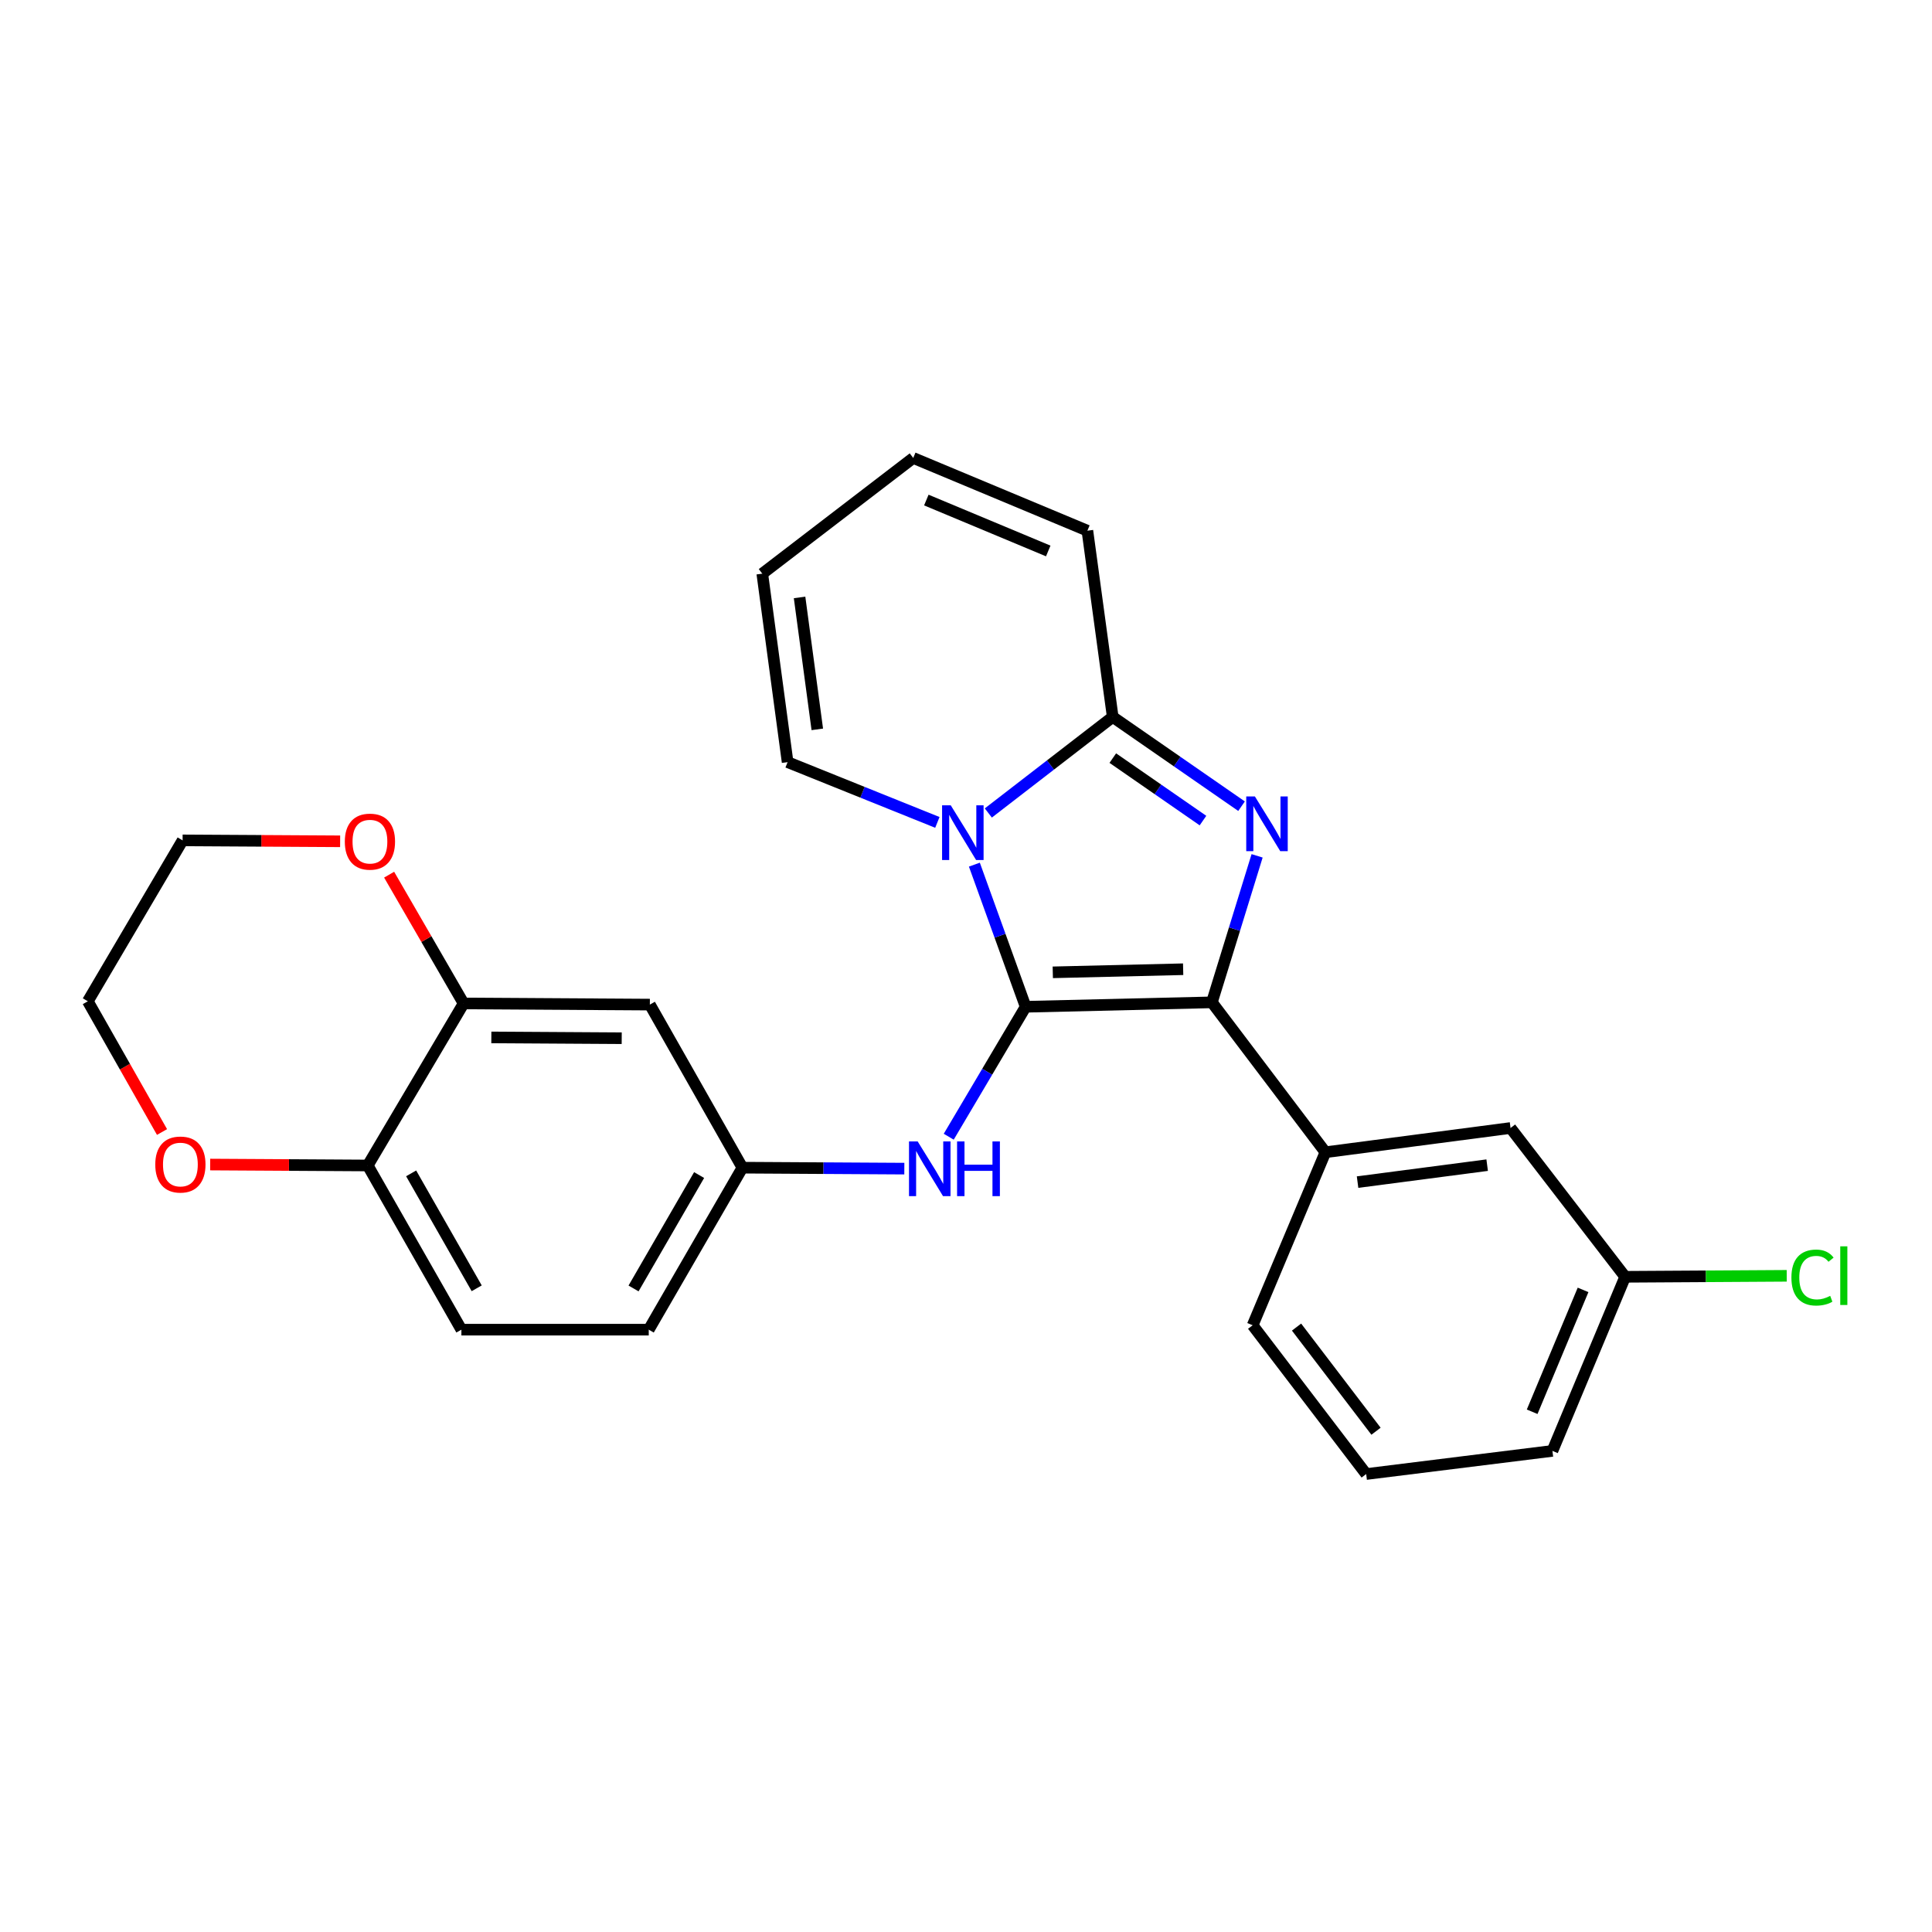 <?xml version='1.0' encoding='iso-8859-1'?>
<svg version='1.1' baseProfile='full'
              xmlns='http://www.w3.org/2000/svg'
                      xmlns:rdkit='http://www.rdkit.org/xml'
                      xmlns:xlink='http://www.w3.org/1999/xlink'
                  xml:space='preserve'
width='1000px' height='1000px' viewBox='0 0 1000 1000'>
<!-- END OF HEADER -->
<rect style='opacity:1.0;fill:#FFFFFF;stroke:none' width='1000' height='1000' x='0' y='0'> </rect>
<path class='bond-0' d='M 530.874,521.105 L 517.604,484.321' style='fill:none;fill-rule:evenodd;stroke:#000000;stroke-width:6px;stroke-linecap:butt;stroke-linejoin:miter;stroke-opacity:1' />
<path class='bond-0' d='M 517.604,484.321 L 504.334,447.537' style='fill:none;fill-rule:evenodd;stroke:#0000FF;stroke-width:6px;stroke-linecap:butt;stroke-linejoin:miter;stroke-opacity:1' />
<path class='bond-1' d='M 530.874,521.105 L 627.273,518.812' style='fill:none;fill-rule:evenodd;stroke:#000000;stroke-width:6px;stroke-linecap:butt;stroke-linejoin:miter;stroke-opacity:1' />
<path class='bond-1' d='M 544.918,503.276 L 612.397,501.67' style='fill:none;fill-rule:evenodd;stroke:#000000;stroke-width:6px;stroke-linecap:butt;stroke-linejoin:miter;stroke-opacity:1' />
<path class='bond-4' d='M 530.874,521.105 L 510.969,554.734' style='fill:none;fill-rule:evenodd;stroke:#000000;stroke-width:6px;stroke-linecap:butt;stroke-linejoin:miter;stroke-opacity:1' />
<path class='bond-4' d='M 510.969,554.734 L 491.064,588.364' style='fill:none;fill-rule:evenodd;stroke:#0000FF;stroke-width:6px;stroke-linecap:butt;stroke-linejoin:miter;stroke-opacity:1' />
<path class='bond-3' d='M 511.552,420.799 L 543.746,395.943' style='fill:none;fill-rule:evenodd;stroke:#0000FF;stroke-width:6px;stroke-linecap:butt;stroke-linejoin:miter;stroke-opacity:1' />
<path class='bond-3' d='M 543.746,395.943 L 575.94,371.088' style='fill:none;fill-rule:evenodd;stroke:#000000;stroke-width:6px;stroke-linecap:butt;stroke-linejoin:miter;stroke-opacity:1' />
<path class='bond-7' d='M 485.177,425.675 L 446.421,410.076' style='fill:none;fill-rule:evenodd;stroke:#0000FF;stroke-width:6px;stroke-linecap:butt;stroke-linejoin:miter;stroke-opacity:1' />
<path class='bond-7' d='M 446.421,410.076 L 407.665,394.476' style='fill:none;fill-rule:evenodd;stroke:#000000;stroke-width:6px;stroke-linecap:butt;stroke-linejoin:miter;stroke-opacity:1' />
<path class='bond-2' d='M 627.273,518.812 L 638.975,480.897' style='fill:none;fill-rule:evenodd;stroke:#000000;stroke-width:6px;stroke-linecap:butt;stroke-linejoin:miter;stroke-opacity:1' />
<path class='bond-2' d='M 638.975,480.897 L 650.676,442.983' style='fill:none;fill-rule:evenodd;stroke:#0000FF;stroke-width:6px;stroke-linecap:butt;stroke-linejoin:miter;stroke-opacity:1' />
<path class='bond-5' d='M 627.273,518.812 L 686.03,596.4' style='fill:none;fill-rule:evenodd;stroke:#000000;stroke-width:6px;stroke-linecap:butt;stroke-linejoin:miter;stroke-opacity:1' />
<path class='bond-26' d='M 642.623,417.283 L 609.282,394.185' style='fill:none;fill-rule:evenodd;stroke:#0000FF;stroke-width:6px;stroke-linecap:butt;stroke-linejoin:miter;stroke-opacity:1' />
<path class='bond-26' d='M 609.282,394.185 L 575.94,371.088' style='fill:none;fill-rule:evenodd;stroke:#000000;stroke-width:6px;stroke-linecap:butt;stroke-linejoin:miter;stroke-opacity:1' />
<path class='bond-26' d='M 622.661,424.731 L 599.322,408.563' style='fill:none;fill-rule:evenodd;stroke:#0000FF;stroke-width:6px;stroke-linecap:butt;stroke-linejoin:miter;stroke-opacity:1' />
<path class='bond-26' d='M 599.322,408.563 L 575.983,392.395' style='fill:none;fill-rule:evenodd;stroke:#000000;stroke-width:6px;stroke-linecap:butt;stroke-linejoin:miter;stroke-opacity:1' />
<path class='bond-9' d='M 575.94,371.088 L 562.832,274.688' style='fill:none;fill-rule:evenodd;stroke:#000000;stroke-width:6px;stroke-linecap:butt;stroke-linejoin:miter;stroke-opacity:1' />
<path class='bond-11' d='M 468.076,604.882 L 426.177,604.635' style='fill:none;fill-rule:evenodd;stroke:#0000FF;stroke-width:6px;stroke-linecap:butt;stroke-linejoin:miter;stroke-opacity:1' />
<path class='bond-11' d='M 426.177,604.635 L 384.277,604.387' style='fill:none;fill-rule:evenodd;stroke:#000000;stroke-width:6px;stroke-linecap:butt;stroke-linejoin:miter;stroke-opacity:1' />
<path class='bond-13' d='M 686.03,596.4 L 781.857,583.855' style='fill:none;fill-rule:evenodd;stroke:#000000;stroke-width:6px;stroke-linecap:butt;stroke-linejoin:miter;stroke-opacity:1' />
<path class='bond-13' d='M 702.675,611.86 L 769.753,603.079' style='fill:none;fill-rule:evenodd;stroke:#000000;stroke-width:6px;stroke-linecap:butt;stroke-linejoin:miter;stroke-opacity:1' />
<path class='bond-21' d='M 686.03,596.4 L 648.368,685.959' style='fill:none;fill-rule:evenodd;stroke:#000000;stroke-width:6px;stroke-linecap:butt;stroke-linejoin:miter;stroke-opacity:1' />
<path class='bond-6' d='M 239.964,519.385 L 336.364,519.978' style='fill:none;fill-rule:evenodd;stroke:#000000;stroke-width:6px;stroke-linecap:butt;stroke-linejoin:miter;stroke-opacity:1' />
<path class='bond-6' d='M 254.317,536.964 L 321.796,537.379' style='fill:none;fill-rule:evenodd;stroke:#000000;stroke-width:6px;stroke-linecap:butt;stroke-linejoin:miter;stroke-opacity:1' />
<path class='bond-12' d='M 239.964,519.385 L 220.689,486.057' style='fill:none;fill-rule:evenodd;stroke:#000000;stroke-width:6px;stroke-linecap:butt;stroke-linejoin:miter;stroke-opacity:1' />
<path class='bond-12' d='M 220.689,486.057 L 201.414,452.73' style='fill:none;fill-rule:evenodd;stroke:#FF0000;stroke-width:6px;stroke-linecap:butt;stroke-linejoin:miter;stroke-opacity:1' />
<path class='bond-28' d='M 239.964,519.385 L 190.341,603.25' style='fill:none;fill-rule:evenodd;stroke:#000000;stroke-width:6px;stroke-linecap:butt;stroke-linejoin:miter;stroke-opacity:1' />
<path class='bond-15' d='M 407.665,394.476 L 394.558,296.93' style='fill:none;fill-rule:evenodd;stroke:#000000;stroke-width:6px;stroke-linecap:butt;stroke-linejoin:miter;stroke-opacity:1' />
<path class='bond-15' d='M 423.034,377.515 L 413.858,309.233' style='fill:none;fill-rule:evenodd;stroke:#000000;stroke-width:6px;stroke-linecap:butt;stroke-linejoin:miter;stroke-opacity:1' />
<path class='bond-8' d='M 336.364,519.978 L 384.277,604.387' style='fill:none;fill-rule:evenodd;stroke:#000000;stroke-width:6px;stroke-linecap:butt;stroke-linejoin:miter;stroke-opacity:1' />
<path class='bond-27' d='M 562.832,274.688 L 472.69,237.036' style='fill:none;fill-rule:evenodd;stroke:#000000;stroke-width:6px;stroke-linecap:butt;stroke-linejoin:miter;stroke-opacity:1' />
<path class='bond-27' d='M 542.569,285.179 L 479.47,258.823' style='fill:none;fill-rule:evenodd;stroke:#000000;stroke-width:6px;stroke-linecap:butt;stroke-linejoin:miter;stroke-opacity:1' />
<path class='bond-10' d='M 190.341,603.25 L 238.818,688.233' style='fill:none;fill-rule:evenodd;stroke:#000000;stroke-width:6px;stroke-linecap:butt;stroke-linejoin:miter;stroke-opacity:1' />
<path class='bond-10' d='M 212.805,607.331 L 246.738,666.819' style='fill:none;fill-rule:evenodd;stroke:#000000;stroke-width:6px;stroke-linecap:butt;stroke-linejoin:miter;stroke-opacity:1' />
<path class='bond-14' d='M 190.341,603.25 L 149.566,603.009' style='fill:none;fill-rule:evenodd;stroke:#000000;stroke-width:6px;stroke-linecap:butt;stroke-linejoin:miter;stroke-opacity:1' />
<path class='bond-14' d='M 149.566,603.009 L 108.792,602.768' style='fill:none;fill-rule:evenodd;stroke:#FF0000;stroke-width:6px;stroke-linecap:butt;stroke-linejoin:miter;stroke-opacity:1' />
<path class='bond-19' d='M 384.277,604.387 L 335.791,688.233' style='fill:none;fill-rule:evenodd;stroke:#000000;stroke-width:6px;stroke-linecap:butt;stroke-linejoin:miter;stroke-opacity:1' />
<path class='bond-19' d='M 361.863,608.208 L 327.923,666.9' style='fill:none;fill-rule:evenodd;stroke:#000000;stroke-width:6px;stroke-linecap:butt;stroke-linejoin:miter;stroke-opacity:1' />
<path class='bond-23' d='M 176.054,435.458 L 135.284,435.217' style='fill:none;fill-rule:evenodd;stroke:#FF0000;stroke-width:6px;stroke-linecap:butt;stroke-linejoin:miter;stroke-opacity:1' />
<path class='bond-23' d='M 135.284,435.217 L 94.514,434.976' style='fill:none;fill-rule:evenodd;stroke:#000000;stroke-width:6px;stroke-linecap:butt;stroke-linejoin:miter;stroke-opacity:1' />
<path class='bond-18' d='M 781.857,583.855 L 841.178,660.87' style='fill:none;fill-rule:evenodd;stroke:#000000;stroke-width:6px;stroke-linecap:butt;stroke-linejoin:miter;stroke-opacity:1' />
<path class='bond-24' d='M 83.863,585.93 L 64.659,552.094' style='fill:none;fill-rule:evenodd;stroke:#FF0000;stroke-width:6px;stroke-linecap:butt;stroke-linejoin:miter;stroke-opacity:1' />
<path class='bond-24' d='M 64.659,552.094 L 45.455,518.258' style='fill:none;fill-rule:evenodd;stroke:#000000;stroke-width:6px;stroke-linecap:butt;stroke-linejoin:miter;stroke-opacity:1' />
<path class='bond-16' d='M 394.558,296.93 L 472.69,237.036' style='fill:none;fill-rule:evenodd;stroke:#000000;stroke-width:6px;stroke-linecap:butt;stroke-linejoin:miter;stroke-opacity:1' />
<path class='bond-17' d='M 238.818,688.233 L 335.791,688.233' style='fill:none;fill-rule:evenodd;stroke:#000000;stroke-width:6px;stroke-linecap:butt;stroke-linejoin:miter;stroke-opacity:1' />
<path class='bond-20' d='M 841.178,660.87 L 882.992,660.615' style='fill:none;fill-rule:evenodd;stroke:#000000;stroke-width:6px;stroke-linecap:butt;stroke-linejoin:miter;stroke-opacity:1' />
<path class='bond-20' d='M 882.992,660.615 L 924.806,660.359' style='fill:none;fill-rule:evenodd;stroke:#00CC00;stroke-width:6px;stroke-linecap:butt;stroke-linejoin:miter;stroke-opacity:1' />
<path class='bond-29' d='M 841.178,660.87 L 803.535,750.983' style='fill:none;fill-rule:evenodd;stroke:#000000;stroke-width:6px;stroke-linecap:butt;stroke-linejoin:miter;stroke-opacity:1' />
<path class='bond-29' d='M 819.393,667.646 L 793.043,730.725' style='fill:none;fill-rule:evenodd;stroke:#000000;stroke-width:6px;stroke-linecap:butt;stroke-linejoin:miter;stroke-opacity:1' />
<path class='bond-22' d='M 648.368,685.959 L 707.135,762.964' style='fill:none;fill-rule:evenodd;stroke:#000000;stroke-width:6px;stroke-linecap:butt;stroke-linejoin:miter;stroke-opacity:1' />
<path class='bond-22' d='M 671.087,686.899 L 712.224,740.803' style='fill:none;fill-rule:evenodd;stroke:#000000;stroke-width:6px;stroke-linecap:butt;stroke-linejoin:miter;stroke-opacity:1' />
<path class='bond-25' d='M 707.135,762.964 L 803.535,750.983' style='fill:none;fill-rule:evenodd;stroke:#000000;stroke-width:6px;stroke-linecap:butt;stroke-linejoin:miter;stroke-opacity:1' />
<path class='bond-30' d='M 94.514,434.976 L 45.455,518.258' style='fill:none;fill-rule:evenodd;stroke:#000000;stroke-width:6px;stroke-linecap:butt;stroke-linejoin:miter;stroke-opacity:1' />
<path  class='atom-1' d='M 492.101 416.822
L 501.381 431.822
Q 502.301 433.302, 503.781 435.982
Q 505.261 438.662, 505.341 438.822
L 505.341 416.822
L 509.101 416.822
L 509.101 445.142
L 505.221 445.142
L 495.261 428.742
Q 494.101 426.822, 492.861 424.622
Q 491.661 422.422, 491.301 421.742
L 491.301 445.142
L 487.621 445.142
L 487.621 416.822
L 492.101 416.822
' fill='#0000FF'/>
<path  class='atom-3' d='M 649.532 412.245
L 658.812 427.245
Q 659.732 428.725, 661.212 431.405
Q 662.692 434.085, 662.772 434.245
L 662.772 412.245
L 666.532 412.245
L 666.532 440.565
L 662.652 440.565
L 652.692 424.165
Q 651.532 422.245, 650.292 420.045
Q 649.092 417.845, 648.732 417.165
L 648.732 440.565
L 645.052 440.565
L 645.052 412.245
L 649.532 412.245
' fill='#0000FF'/>
<path  class='atom-5' d='M 474.981 590.8
L 484.261 605.8
Q 485.181 607.28, 486.661 609.96
Q 488.141 612.64, 488.221 612.8
L 488.221 590.8
L 491.981 590.8
L 491.981 619.12
L 488.101 619.12
L 478.141 602.72
Q 476.981 600.8, 475.741 598.6
Q 474.541 596.4, 474.181 595.72
L 474.181 619.12
L 470.501 619.12
L 470.501 590.8
L 474.981 590.8
' fill='#0000FF'/>
<path  class='atom-5' d='M 495.381 590.8
L 499.221 590.8
L 499.221 602.84
L 513.701 602.84
L 513.701 590.8
L 517.541 590.8
L 517.541 619.12
L 513.701 619.12
L 513.701 606.04
L 499.221 606.04
L 499.221 619.12
L 495.381 619.12
L 495.381 590.8
' fill='#0000FF'/>
<path  class='atom-13' d='M 178.478 435.629
Q 178.478 428.829, 181.838 425.029
Q 185.198 421.229, 191.478 421.229
Q 197.758 421.229, 201.118 425.029
Q 204.478 428.829, 204.478 435.629
Q 204.478 442.509, 201.078 446.429
Q 197.678 450.309, 191.478 450.309
Q 185.238 450.309, 181.838 446.429
Q 178.478 442.549, 178.478 435.629
M 191.478 447.109
Q 195.798 447.109, 198.118 444.229
Q 200.478 441.309, 200.478 435.629
Q 200.478 430.069, 198.118 427.269
Q 195.798 424.429, 191.478 424.429
Q 187.158 424.429, 184.798 427.229
Q 182.478 430.029, 182.478 435.629
Q 182.478 441.349, 184.798 444.229
Q 187.158 447.109, 191.478 447.109
' fill='#FF0000'/>
<path  class='atom-15' d='M 80.368 602.757
Q 80.368 595.957, 83.728 592.157
Q 87.088 588.357, 93.368 588.357
Q 99.648 588.357, 103.008 592.157
Q 106.368 595.957, 106.368 602.757
Q 106.368 609.637, 102.968 613.557
Q 99.568 617.437, 93.368 617.437
Q 87.128 617.437, 83.728 613.557
Q 80.368 609.677, 80.368 602.757
M 93.368 614.237
Q 97.688 614.237, 100.008 611.357
Q 102.368 608.437, 102.368 602.757
Q 102.368 597.197, 100.008 594.397
Q 97.688 591.557, 93.368 591.557
Q 89.048 591.557, 86.688 594.357
Q 84.368 597.157, 84.368 602.757
Q 84.368 608.477, 86.688 611.357
Q 89.048 614.237, 93.368 614.237
' fill='#FF0000'/>
<path  class='atom-21' d='M 927.231 661.258
Q 927.231 654.218, 930.511 650.538
Q 933.831 646.818, 940.111 646.818
Q 945.951 646.818, 949.071 650.938
L 946.431 653.098
Q 944.151 650.098, 940.111 650.098
Q 935.831 650.098, 933.551 652.978
Q 931.311 655.818, 931.311 661.258
Q 931.311 666.858, 933.631 669.738
Q 935.991 672.618, 940.551 672.618
Q 943.671 672.618, 947.311 670.738
L 948.431 673.738
Q 946.951 674.698, 944.711 675.258
Q 942.471 675.818, 939.991 675.818
Q 933.831 675.818, 930.511 672.058
Q 927.231 668.298, 927.231 661.258
' fill='#00CC00'/>
<path  class='atom-21' d='M 952.511 645.098
L 956.191 645.098
L 956.191 675.458
L 952.511 675.458
L 952.511 645.098
' fill='#00CC00'/>
</svg>
